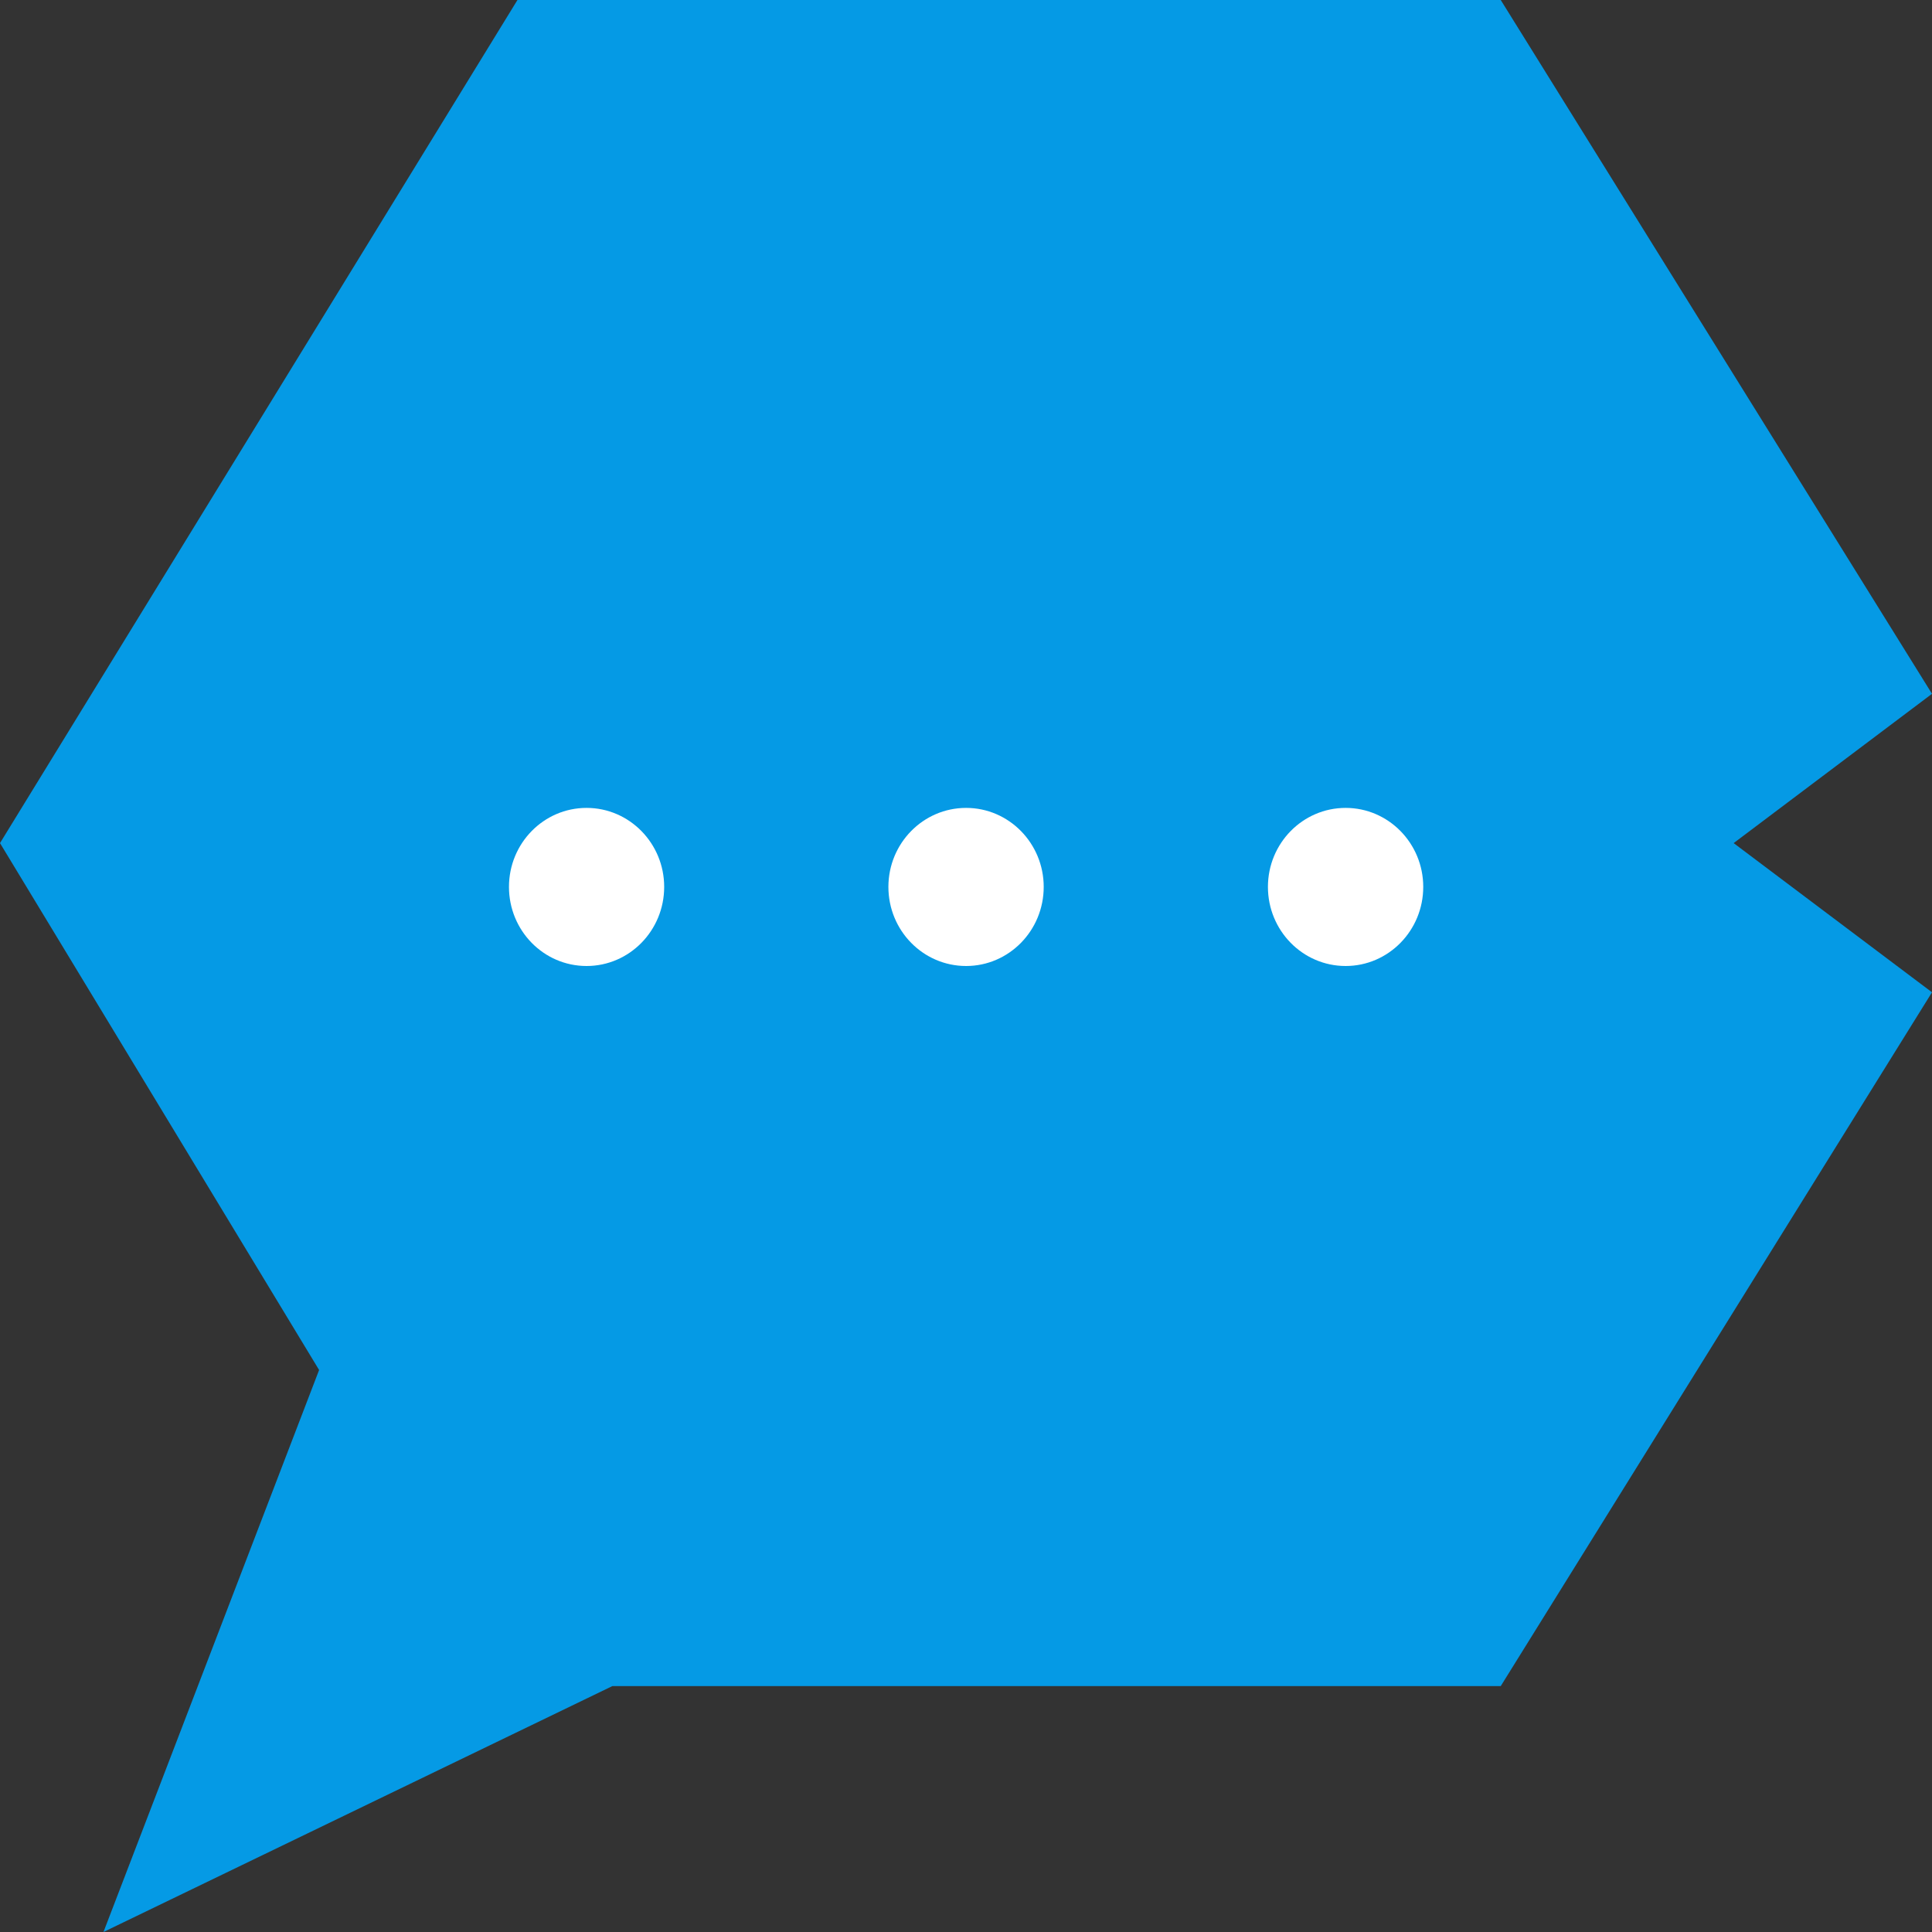 <svg width="18" height="18" viewBox="0 0 18 18" fill="none" xmlns="http://www.w3.org/2000/svg">
<rect x="0" y="0" width="18" height="18" fill="#333333" stroke="none"/>
<path d="M18 6.464L13.982 0H9.241H4.821L0 7.855L2.973 12.764L0.964 18L5.705 15.709H13.982L18 9.245L16.152 7.855L18 6.464Z" fill="#059AE5"/>
<path d="M5.465 9C5.864 9 6.188 8.67 6.188 8.263C6.188 7.857 5.864 7.527 5.465 7.527C5.065 7.527 4.742 7.857 4.742 8.263C4.742 8.67 5.065 9 5.465 9Z" fill="white"/>
<path d="M9.001 9C9.4 9 9.724 8.67 9.724 8.263C9.724 7.857 9.4 7.527 9.001 7.527C8.601 7.527 8.277 7.857 8.277 8.263C8.277 8.67 8.601 9 9.001 9Z" fill="white"/>
<path d="M12.537 9C12.936 9 13.26 8.67 13.26 8.263C13.26 7.857 12.936 7.527 12.537 7.527C12.137 7.527 11.813 7.857 11.813 8.263C11.813 8.67 12.137 9 12.537 9Z" fill="white"/>
</svg>
